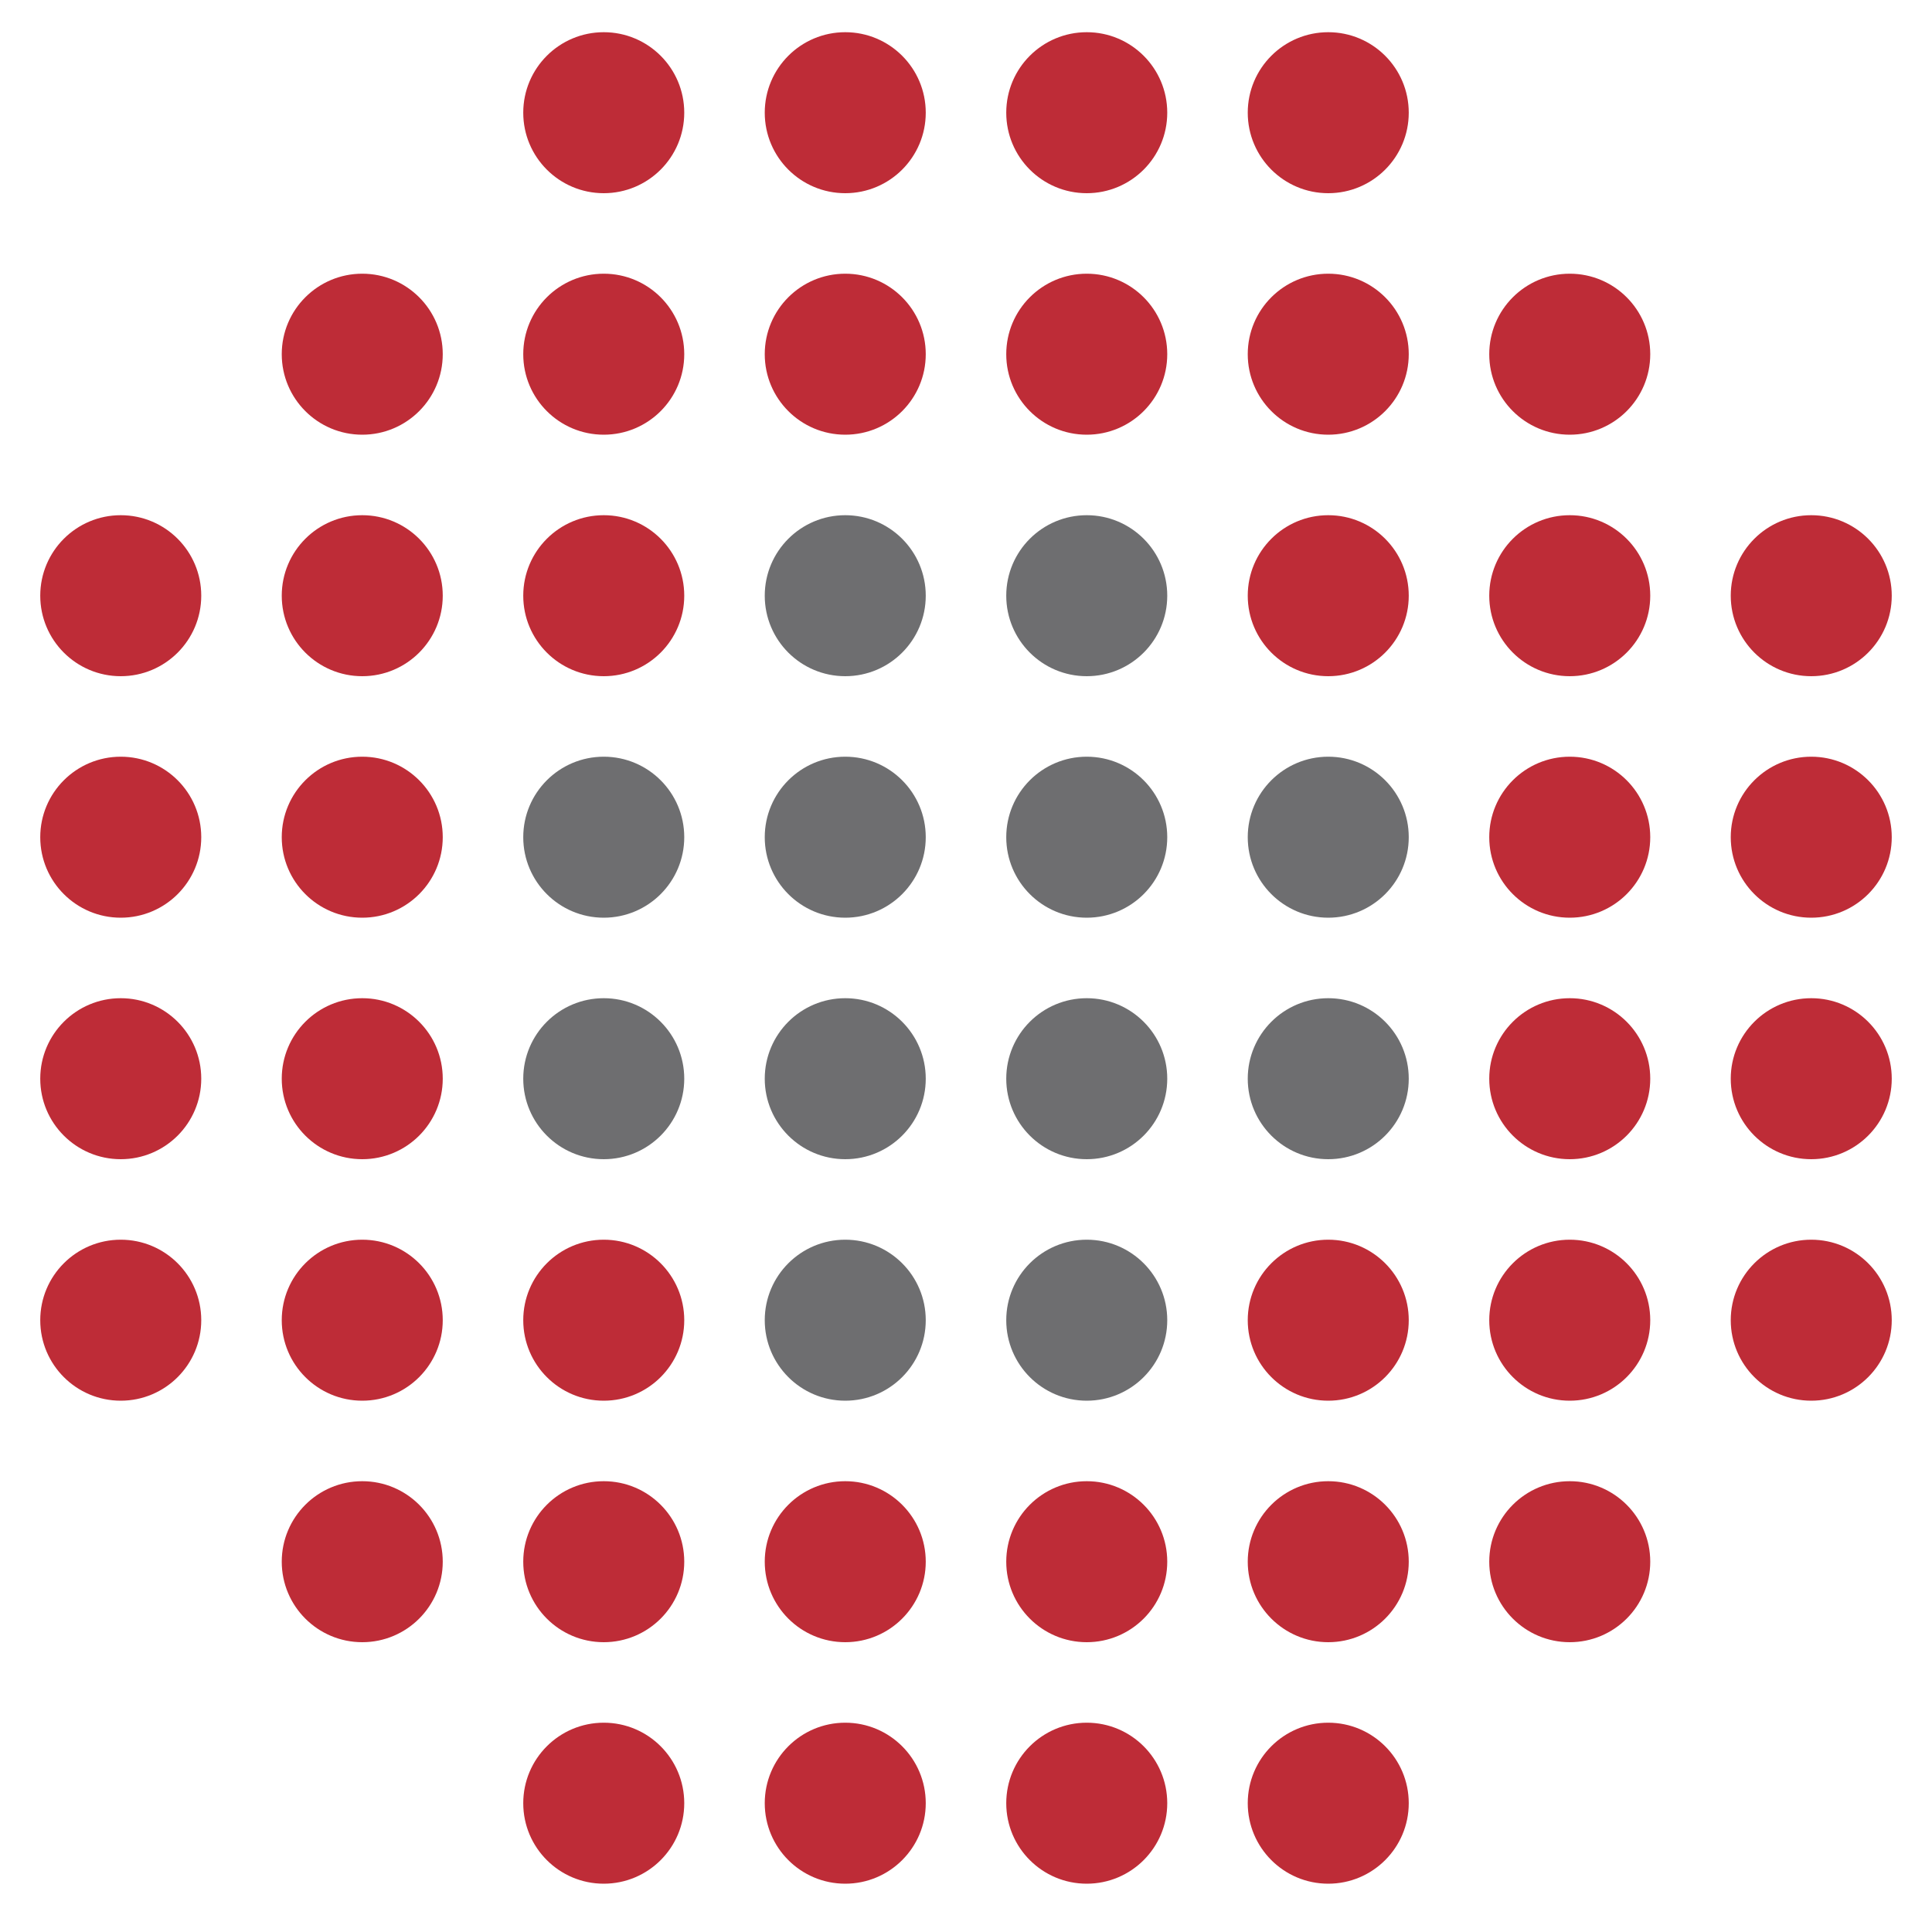 <?xml version="1.0" encoding="utf-8"?>
<!-- Generator: Adobe Illustrator 21.0.2, SVG Export Plug-In . SVG Version: 6.00 Build 0)  -->
<svg version="1.1" id="Layer_1" xmlns="http://www.w3.org/2000/svg" xmlns:xlink="http://www.w3.org/1999/xlink" x="0px" y="0px"
	 viewBox="0 0 120 120" style="enable-background:new 0 0 120 120;" xml:space="preserve">
<style type="text/css">
	.st0{fill:#BE2C37;}
	.st1{fill:#6E6E70;}
</style>
<circle class="st0" cx="37.5" cy="112" r="5"/>
<circle class="st0" cx="52.5" cy="112" r="5"/>
<circle class="st0" cx="67.5" cy="112" r="5"/>
<circle class="st0" cx="82.5" cy="112" r="5"/>
<circle class="st0" cx="22.5" cy="97" r="5"/>
<circle class="st0" cx="37.5" cy="97" r="5"/>
<circle class="st0" cx="52.5" cy="97" r="5"/>
<circle class="st0" cx="67.5" cy="97" r="5"/>
<circle class="st0" cx="82.5" cy="97" r="5"/>
<circle class="st0" cx="97.5" cy="97" r="5"/>
<circle class="st0" cx="7.5" cy="82" r="5"/>
<circle class="st0" cx="22.5" cy="82" r="5"/>
<circle class="st0" cx="37.5" cy="82" r="5"/>
<circle class="st1" cx="52.5" cy="82" r="5"/>
<circle class="st1" cx="67.5" cy="82" r="5"/>
<circle class="st0" cx="82.5" cy="82" r="5"/>
<circle class="st0" cx="97.5" cy="82" r="5"/>
<circle class="st0" cx="112.5" cy="82" r="5"/>
<circle class="st0" cx="7.5" cy="67" r="5"/>
<circle class="st0" cx="22.5" cy="67" r="5"/>
<circle class="st1" cx="37.5" cy="67" r="5"/>
<circle class="st1" cx="52.5" cy="67" r="5"/>
<circle class="st1" cx="67.5" cy="67" r="5"/>
<circle class="st1" cx="82.5" cy="67" r="5"/>
<circle class="st0" cx="97.5" cy="67" r="5"/>
<circle class="st0" cx="112.5" cy="67" r="5"/>
<circle class="st0" cx="7.5" cy="52" r="5"/>
<circle class="st0" cx="22.5" cy="52" r="5"/>
<circle class="st1" cx="37.5" cy="52" r="5"/>
<circle class="st1" cx="52.5" cy="52" r="5"/>
<circle class="st1" cx="67.5" cy="52" r="5"/>
<circle class="st1" cx="82.5" cy="52" r="5"/>
<circle class="st0" cx="97.5" cy="52" r="5"/>
<circle class="st0" cx="112.5" cy="52" r="5"/>
<circle class="st0" cx="7.5" cy="37" r="5"/>
<circle class="st0" cx="22.5" cy="37" r="5"/>
<circle class="st0" cx="37.5" cy="37" r="5"/>
<circle class="st1" cx="52.5" cy="37" r="5"/>
<circle class="st1" cx="67.5" cy="37" r="5"/>
<circle class="st0" cx="82.5" cy="37" r="5"/>
<circle class="st0" cx="97.5" cy="37" r="5"/>
<circle class="st0" cx="112.5" cy="37" r="5"/>
<circle class="st0" cx="22.5" cy="22" r="5"/>
<circle class="st0" cx="37.5" cy="22" r="5"/>
<circle class="st0" cx="52.5" cy="22" r="5"/>
<circle class="st0" cx="67.5" cy="22" r="5"/>
<circle class="st0" cx="82.5" cy="22" r="5"/>
<circle class="st0" cx="97.5" cy="22" r="5"/>
<circle class="st0" cx="37.5" cy="7" r="5"/>
<circle class="st0" cx="52.5" cy="7" r="5"/>
<circle class="st0" cx="67.5" cy="7" r="5"/>
<circle class="st0" cx="82.5" cy="7" r="5"/>
</svg>
